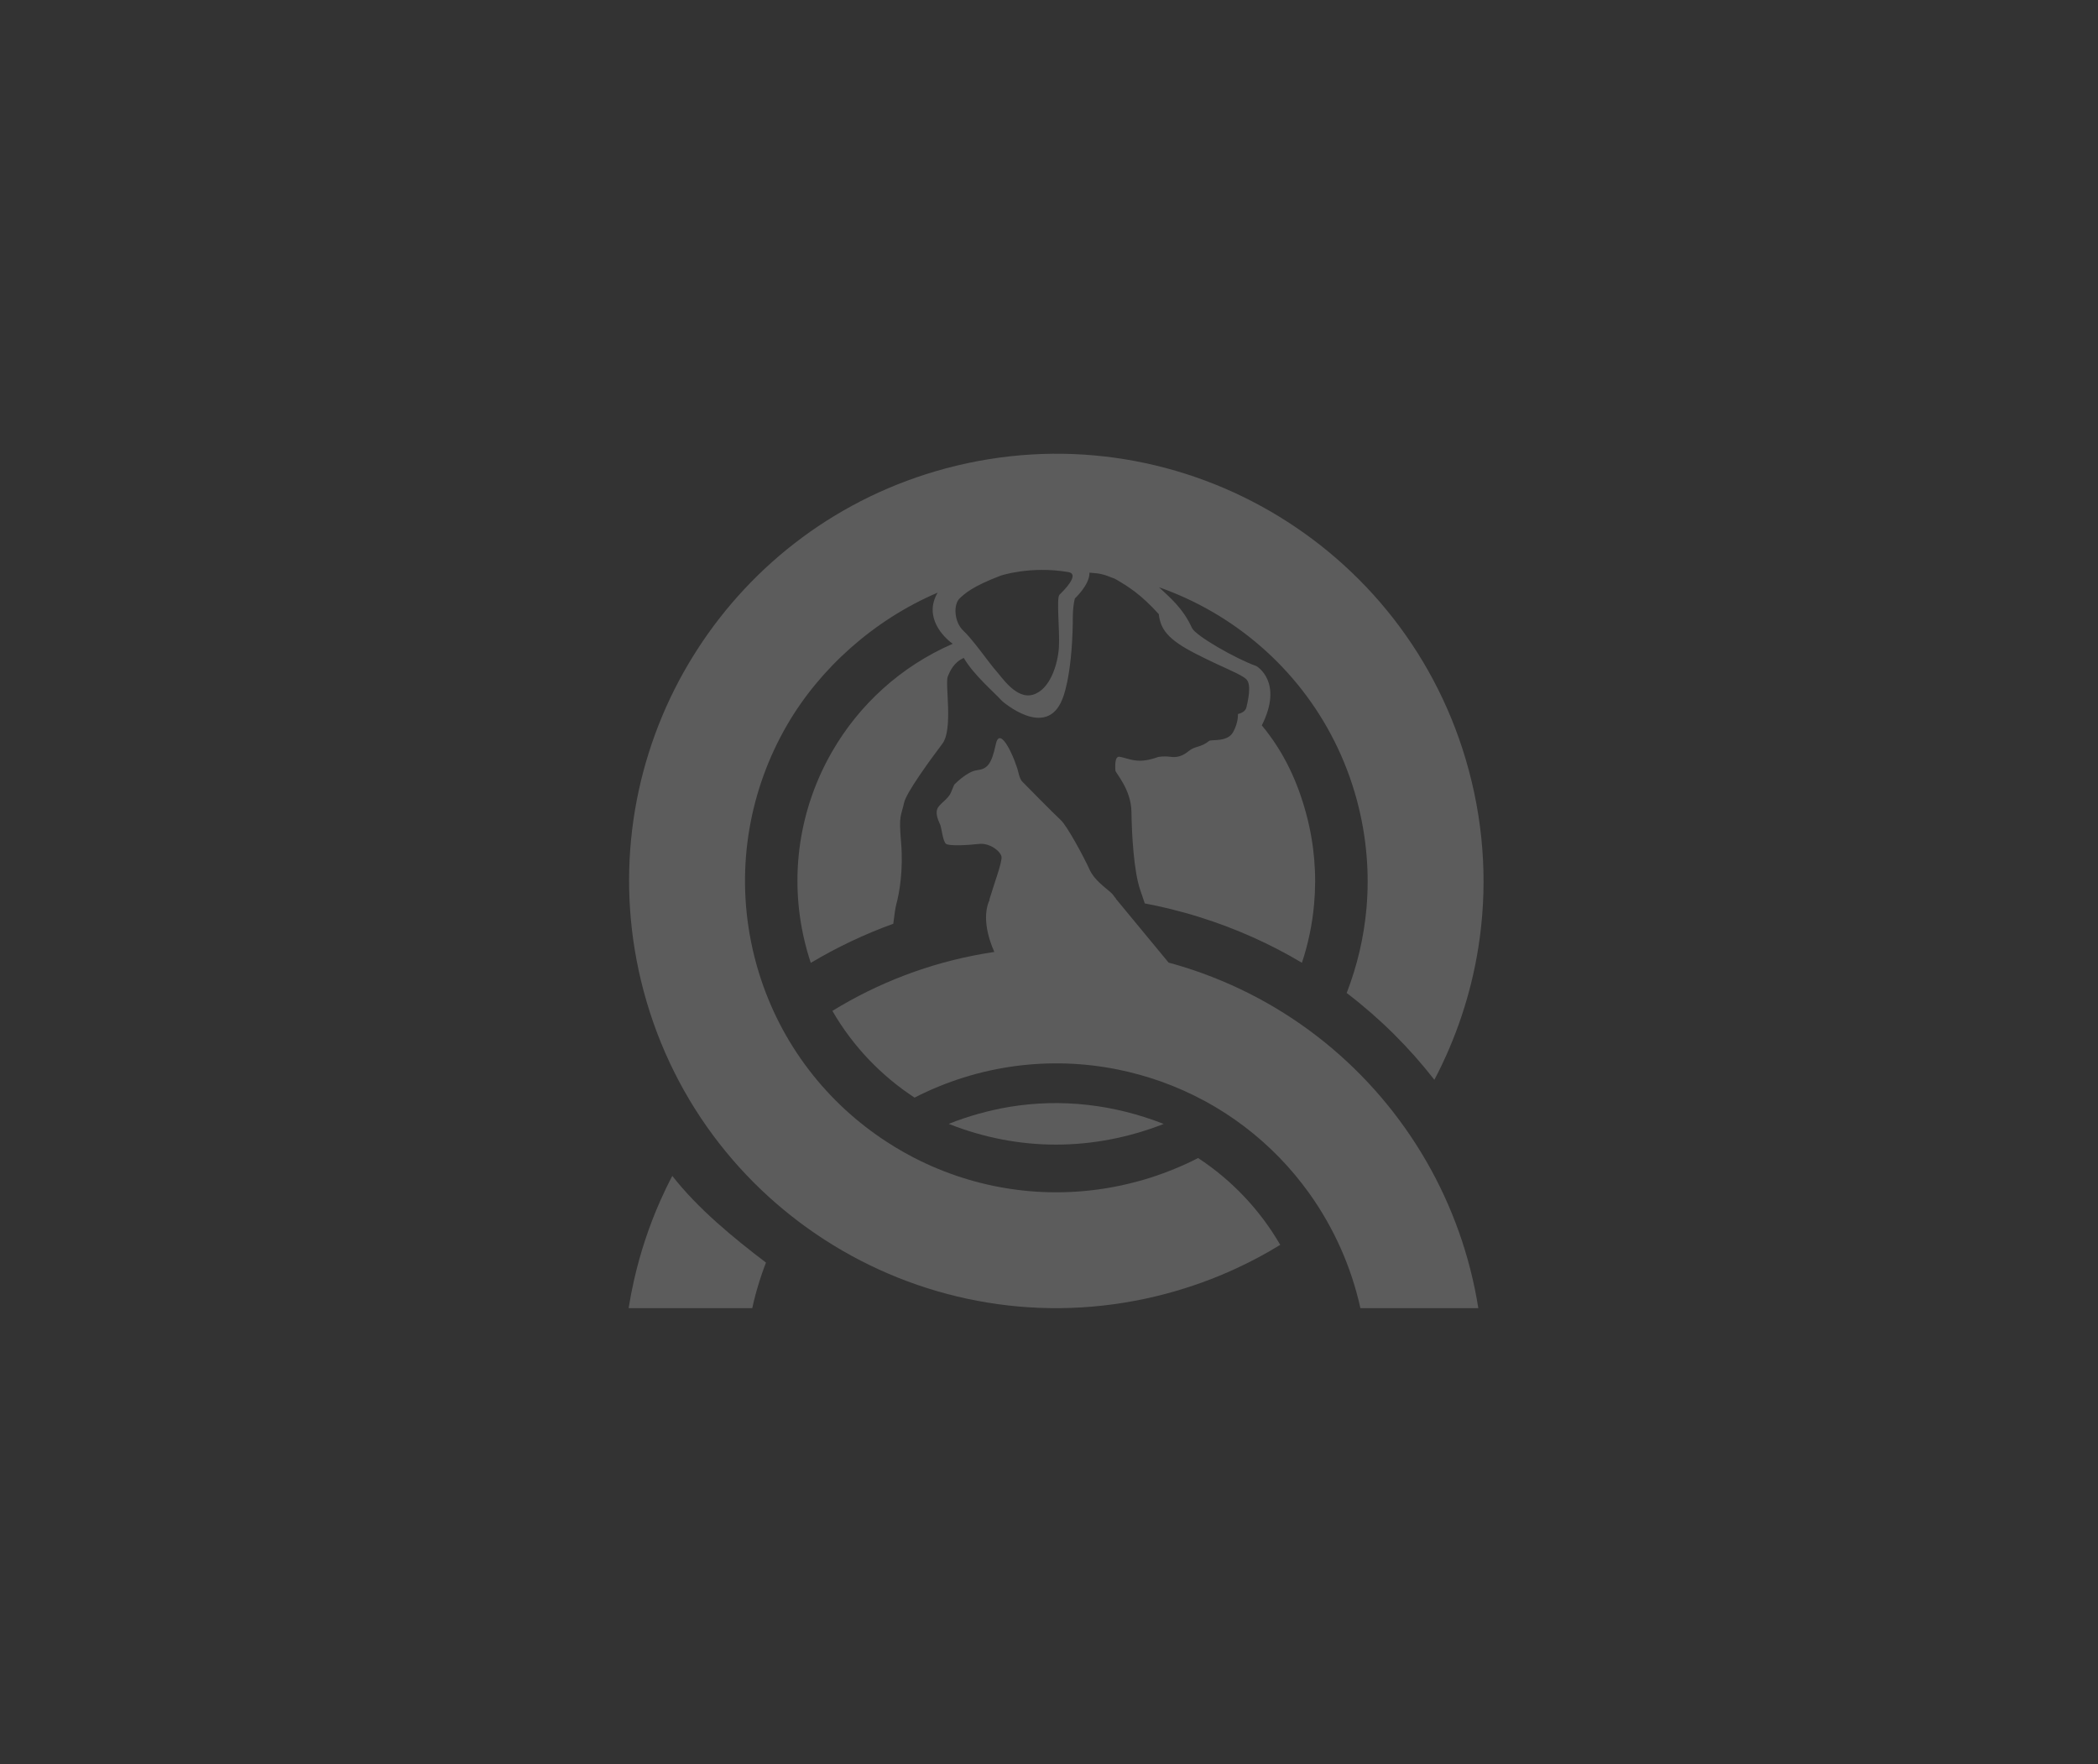 <?xml version="1.0" encoding="utf-8"?>
<!-- Generator: Adobe Illustrator 16.0.3, SVG Export Plug-In . SVG Version: 6.00 Build 0)  -->
<!DOCTYPE svg PUBLIC "-//W3C//DTD SVG 1.1//EN" "http://www.w3.org/Graphics/SVG/1.1/DTD/svg11.dtd">
<svg version="1.1" xmlns="http://www.w3.org/2000/svg" xmlns:xlink="http://www.w3.org/1999/xlink" x="0px" y="0px"
	 width="106.654px" height="89.686px" viewBox="0 0 106.654 89.686" enable-background="new 0 0 106.654 89.686"
	 xml:space="preserve">
<rect x="0" y="0" width="106.654" height="89.686" fill="#333333" stroke="none"/>
<g id="Layer_2">
</g>
<g id="Layer_6">
	<g opacity="0.2">
		<path fill="#FFFFFF" d="M51.336,56.266c-1.06,0.177-2.1,0.468-3.108,0.866c3.567,1.417,7.368,1.396,10.93,0.005
			C56.635,56.144,53.962,55.836,51.336,56.266z"/>
		<path fill="#FFFFFF" d="M34.177,59.778c-0.218,0.413-0.42,0.835-0.61,1.262c-0.285,0.642-0.543,1.308-0.771,2
			c-0.221,0.671-0.411,1.356-0.567,2.045c-0.107,0.473-0.198,0.945-0.273,1.417h6.286c0.051-0.238,0.109-0.476,0.173-0.714
			c0.119-0.439,0.26-0.885,0.422-1.332c0.033-0.091,0.067-0.182,0.102-0.271C37.277,62.921,35.479,61.445,34.177,59.778z"/>
		<path fill="#FFFFFF" d="M60.119,49.14c-0.235-0.072-0.474-0.141-0.711-0.204l-2.68-3.244c0.004,0,0.007,0.001,0.011,0.001
			c-0.061-0.073-0.106-0.129-0.127-0.164c-0.032-0.052-0.09-0.111-0.164-0.176v-0.001l0,0c-0.289-0.257-0.822-0.625-1.053-1.136
			c-0.289-0.641-1.154-2.243-1.473-2.531c-0.321-0.288-1.955-1.953-1.955-1.953s-0.112-0.095-0.192-0.449
			c-0.136-0.601-0.929-2.498-1.153-1.446c-0.224,1.053-0.449,1.253-0.96,1.318c-0.514,0.063-1.154,0.736-1.154,0.736
			s0,0-0.161,0.385c-0.16,0.384-0.608,0.577-0.705,0.865c-0.096,0.289,0.097,0.641,0.161,0.801c0.063,0.159,0.129,0.832,0.288,0.954
			c0.159,0.122,1.121,0.071,1.667,0.006c0.543-0.063,1.088,0.351,1.153,0.641c0.056,0.249-0.39,1.424-0.617,2.195
			c0.006-0.001,0.011-0.002,0.017-0.002c-0.174,0.362-0.397,1.216,0.236,2.656c0,0.001,0,0.001,0.001,0.001
			c-0.186,0.027-0.371,0.057-0.556,0.089c-2.737,0.476-5.342,1.471-7.677,2.907c1.043,1.805,2.486,3.302,4.178,4.409
			c1.6-0.82,3.339-1.369,5.147-1.607c1.695-0.222,3.447-0.173,5.196,0.181c0.737,0.15,1.466,0.353,2.174,0.604
			c3.125,1.11,5.712,3.128,7.536,5.672c0.625,0.871,1.162,1.809,1.6,2.789c0.438,0.98,0.778,2.006,1.011,3.064h5.995
			c-0.419-2.649-1.325-5.183-2.648-7.476C69.854,54.438,65.536,50.813,60.119,49.14z"/>
		<path fill="#FFFFFF" d="M74.67,39.164c-1.551-5.792-5.305-10.407-10.117-13.185c-4.81-2.778-10.682-3.719-16.475-2.167
			c-5.426,1.454-9.819,4.839-12.637,9.217c-0.327,0.51-0.635,1.031-0.92,1.566c-2.487,4.681-3.276,10.28-1.795,15.809
			c1.553,5.793,5.305,10.406,10.118,13.185c4.811,2.777,10.682,3.72,16.475,2.168c1.23-0.33,2.404-0.757,3.516-1.271
			c0.78-0.359,1.53-0.763,2.247-1.203c-1.018-1.755-2.438-3.276-4.176-4.413c-0.374,0.192-0.758,0.37-1.148,0.531
			c-0.427,0.176-0.86,0.335-1.296,0.474c-0.472,0.148-0.949,0.274-1.433,0.38c-3.562,0.77-7.133,0.266-10.21-1.223
			c-0.604-0.291-1.179-0.619-1.739-0.983c-3.021-1.96-5.384-4.948-6.51-8.628c-0.157-0.515-0.29-1.039-0.394-1.569
			c-0.77-3.878-0.039-7.75,1.823-10.973c1.675-2.9,4.439-5.375,7.666-6.75c-0.726,1.243,0.305,2.273,0.769,2.598
			c-2.642,1.148-4.759,3.099-6.13,5.477c-1.638,2.836-2.223,6.282-1.387,9.701c0.034,0.138,0.069,0.273,0.106,0.411
			c0.06,0.212,0.125,0.425,0.193,0.633c1.331-0.794,2.735-1.459,4.195-1.989c0.055-0.453,0.108-0.823,0.15-0.976
			c0.155-0.556,0.371-1.758,0.245-3.177c-0.122-1.42,0-1.28,0.155-2.004c0.108-0.508,1.357-2.218,1.945-2.994
			c0.559-0.74,0.123-3.054,0.277-3.425c0.118-0.283,0.309-0.713,0.811-0.938c0.518,0.881,1.513,1.713,1.95,2.193
			c0,0,2.236,1.97,3.057-0.086c0,0,0.489-1.036,0.536-3.92c0,0-0.023-0.729,0.104-1.208c0,0,0.765-0.706,0.742-1.313
			c0.537,0.043,0.656,0.052,1.295,0.311c0.681,0.393,1.317,0.788,2.229,1.796c0.093,0.772,0.447,1.284,1.896,2.024
			c1.45,0.74,2.284,1.018,2.561,1.295c0.278,0.277,0.062,1.142,0,1.419c-0.063,0.278-0.432,0.339-0.432,0.339
			s0.03,0.432-0.248,0.927c-0.276,0.494-1.047,0.37-1.202,0.432c-0.462,0.371-0.709,0.248-1.049,0.524
			c-0.34,0.278-0.616,0.339-0.956,0.292c-0.341-0.045-0.608,0.014-0.608,0.014s-0.488,0.188-0.912,0.188
			c-0.425,0-0.764-0.155-1.041-0.202c-0.277-0.045-0.215,0.571-0.215,0.695c0,0.125,0.802,0.957,0.817,2.1
			c0.014,1.14,0.122,3.022,0.438,3.949c0.064,0.19,0.146,0.436,0.24,0.712c0.405,0.076,0.812,0.163,1.218,0.261
			c0.525,0.128,1.048,0.272,1.564,0.434c1.857,0.58,3.6,1.364,5.207,2.322c0.319-0.96,0.53-1.965,0.62-2.995
			c0.134-1.495,0.011-3.037-0.399-4.565c-0.433-1.615-1.12-3.135-2.26-4.508c1.118-2.222-0.273-3.013-0.273-3.013
			c-1.112-0.401-3.104-1.559-3.275-1.935c-0.473-1.038-1.172-1.595-1.679-2.073c0.934,0.327,1.833,0.741,2.686,1.233
			c3.511,2.027,6.247,5.39,7.378,9.606c0.492,1.843,0.641,3.693,0.483,5.484c-0.132,1.481-0.474,2.93-1.006,4.302
			c1.682,1.282,3.178,2.768,4.458,4.413c1.099-2.089,1.861-4.359,2.235-6.722C75.614,45.258,75.485,42.203,74.67,39.164z
			 M54.304,29.081c0.635,0.107-0.272,0.982-0.443,1.152c-0.169,0.17,0.02,1.8-0.03,2.662c-0.05,0.864-0.449,2.159-1.311,2.418
			c-0.86,0.261-1.59-0.892-1.899-1.229c-0.073-0.082-0.18-0.214-0.302-0.374l0,0l0,0c-0.297-0.384-0.698-0.93-1.038-1.32
			c-0.108-0.126-0.211-0.236-0.3-0.319c-0.486-0.448-0.526-1.351-0.188-1.66c0.249-0.228,0.606-0.586,2.074-1.147
			C50.868,29.264,52.378,28.754,54.304,29.081z M53.972,33.7L53.972,33.7L53.972,33.7L53.972,33.7z M54.336,30.009
			C54.336,30.009,54.336,30.008,54.336,30.009L54.336,30.009L54.336,30.009z"/>
	</g>
</g>
<g id="Layer_5" display="none">
	<g display="inline" opacity="0.2">
		<g>
			<path fill="#FFFFFF" d="M74.849,60.185c-6.365,0-13.357-1.965-19.329-4.125l-6.482-2.278c2.99-1.571,5.265-3.839,6.534-6.672
				c2.01,4.937,7.004,8.281,12.65,8.281c3.417,0,6.914-1.414,9.429-3.691l-0.707-0.825c-2.16,2.12-4.989,3.534-8.094,3.573
				c-6.834,0.079-12.179-6.168-12.139-12.807c0.039-6.6,4.832-12.021,11.55-12.021c2.122,0,5.146,0.786,6.481,2.515
				c0.824,1.06,1.101,2.396,1.101,5.932h0.668v-9.861h-0.668v2.239c-2.199-1.258-4.399-1.768-6.914-1.768
				c-3.851,0-7.543,1.335-10.254,4.046c-1.176,1.194-2.157,2.637-2.858,4.206c-1.928-4.944-6.81-8.252-12.516-8.252
				c-3.693,0-7.268,1.296-9.978,3.851c-2.594,2.435-4.284,6.05-4.284,9.585c0,7.582,6.128,13.278,13.594,13.278
				c1.807,0,3.496-0.354,5.146-1.021l4.911,1.925c6.522,2.593,10.96,5.186,18.348,5.186c2.082,0,4.203-0.275,6.206-0.982
				l-0.157-0.431L74.849,60.185z M43.381,54.448c-1.101-0.039-2.24-0.194-3.34-0.471c0.785-0.551,1.611-0.747,2.514-0.747
				c1.295,0,2.554,0.276,3.771,0.747C45.345,54.173,44.362,54.488,43.381,54.448z M41.77,52.288c-0.708,0.039-2.71,0.039-2.71,1.062
				v0.235c-4.873-2.082-7.936-6.561-7.936-11.905c0-6.52,4.871-12.061,11.511-12.061c6.797,0,12.021,6.051,11.982,12.651
				c-0.041,4.91-2.398,9.036-6.837,11.156C45.815,52.877,43.813,52.17,41.77,52.288z M81.039,65.308H25.654v-40.93h55.384V65.308z"
				/>
		</g>
	</g>
</g>
<g id="Layer_4" display="none">
	<g display="inline">
		<path opacity="0.2" fill="#FFFFFF" d="M77.444,68.186h-47.25V20.935h47.25V68.186z M31.891,66.489h43.855V22.632H31.891V66.489z"
			/>
		<g opacity="0.2">
			<path fill="#FFFFFF" d="M51.383,36.517c0.688,0,0.962-0.659,0.962-1.359c0-0.737-0.274-1.359-0.962-1.359
				c-0.689,0-0.963,0.622-0.963,1.359C50.419,35.858,50.693,36.517,51.383,36.517z"/>
			<path fill="#FFFFFF" d="M60.475,52.958c-0.541,0-0.756,0.488-0.756,1.067c0,0.551,0.215,1.067,0.756,1.067
				s0.756-0.517,0.756-1.067C61.231,53.447,61.016,52.958,60.475,52.958z"/>
			<path fill="#FFFFFF" d="M33.614,24.355v40.41h40.41v-40.41H33.614z M57.039,32.957c0.433,0,0.853,0.098,1.262,0.22l-0.092,0.92
				c-0.366-0.201-0.72-0.298-1.109-0.298c-0.805,0-1.329,0.585-1.329,1.377c0,0.835,0.592,1.341,1.421,1.341
				c0.371,0,0.75-0.098,1.061-0.22l0.055,0.89c-0.323,0.079-0.683,0.17-1.262,0.17c-1.135,0-2.444-0.573-2.444-2.182
				C54.6,33.694,55.636,32.957,57.039,32.957z M55.223,43.928v1.006h-2.276v1.792h2.504v1.006h-3.785V41.35h3.767v1.006h-2.487
				v1.572H55.223z M51.383,32.957c1.402,0,2.133,0.835,2.133,2.201c0,0.957-0.371,1.664-1.084,1.987l1.006,0.945h-1.281
				l-0.712-0.732h-0.061c-1.39,0-2.134-0.847-2.134-2.2C49.249,33.792,49.981,32.957,51.383,32.957z M45.378,41.35l1.637,5.011
				h0.018l1.618-5.011h1.271l-2.149,6.382h-1.572l-2.194-6.382H45.378z M38.66,41.35h3.766v1.006h-2.487v1.572h2.277v1.006h-2.277
				v1.792h2.505v1.006H38.66V41.35z M42.72,55.754c-0.311,0-0.699-0.048-0.996-0.144l0.077-0.737c0.229,0.124,0.551,0.22,0.919,0.22
				c0.283,0,0.55-0.057,0.55-0.325c0-0.622-1.58-0.229-1.58-1.445c0-0.805,0.785-1.024,1.456-1.024c0.32,0,0.636,0.048,0.861,0.124
				l-0.058,0.689c-0.23-0.105-0.488-0.153-0.742-0.153c-0.225,0-0.599,0.02-0.599,0.312c0,0.541,1.58,0.177,1.58,1.383
				C44.189,55.52,43.462,55.754,42.72,55.754z M47.47,55.754c-0.89,0-1.919-0.45-1.919-1.714c0-1.163,0.814-1.742,1.915-1.742
				c0.34,0,0.67,0.076,0.991,0.173l-0.072,0.723c-0.287-0.158-0.564-0.235-0.871-0.235c-0.631,0-1.043,0.46-1.043,1.082
				c0,0.655,0.464,1.053,1.115,1.053c0.292,0,0.589-0.076,0.833-0.172l0.043,0.698C48.207,55.682,47.924,55.754,47.47,55.754z
				 M52.66,55.697h-0.891v-1.431h-1.053v1.431h-0.89v-3.341h0.89v1.277h1.053v-1.277h0.891V55.697z M55.792,55.754
				c-1.091,0-1.675-0.665-1.675-1.729c0-1.071,0.574-1.728,1.675-1.728c1.102,0,1.676,0.656,1.676,1.728
				C57.467,55.089,56.883,55.754,55.792,55.754z M60.475,55.754c-1.092,0-1.676-0.665-1.676-1.729c0-1.071,0.575-1.728,1.676-1.728
				s1.676,0.656,1.676,1.728C62.151,55.089,61.567,55.754,60.475,55.754z M62.848,47.732h-1.563l-2.441-4.773h-0.019v4.773H57.6
				V41.35h1.572l2.433,4.772h0.018V41.35h1.226V47.732z M65.875,55.697h-2.269v-3.341h0.89v2.681h1.379V55.697z M69.448,42.356
				h-1.829v5.376h-1.279v-5.376H64.51V41.35h4.938V42.356z"/>
			<path fill="#FFFFFF" d="M55.792,52.958c-0.541,0-0.756,0.488-0.756,1.067c0,0.551,0.215,1.067,0.756,1.067
				s0.757-0.517,0.757-1.067C56.548,53.447,56.333,52.958,55.792,52.958z"/>
		</g>
	</g>
</g>
<g id="Layer_3" display="none">
	<g display="inline">
		<rect x="67.744" y="21.736" opacity="0.2" fill="#FFFFFF" width="3.976" height="7.952"/>
		
			<rect x="55.52" y="25.571" transform="matrix(0.481 0.877 -0.877 0.481 55.128 -37.958)" opacity="0.2" fill="#FFFFFF" width="8.177" height="3.976"/>
		<path opacity="0.2" fill="#FFFFFF" d="M79.585,52.662c-1.311,4.201-5.236,7.258-9.862,7.258c-5.693,0-10.326-4.633-10.326-10.327
			c0-5.694,4.633-10.327,10.326-10.327c4.445,0,8.242,2.823,9.695,6.77H86.3c-1.635-7.655-8.435-13.396-16.577-13.396
			c-7.295,0-13.513,4.608-15.904,11.072c-2.391-6.464-8.609-11.072-15.905-11.072c-9.363,0-16.954,7.59-16.954,16.953
			s7.59,16.954,16.954,16.954c3.42,0,6.602-1.016,9.265-2.758l3.882,3.882l4.687-4.686l-3.832-3.832
			c0.778-1.138,1.413-2.38,1.898-3.694c2.387,6.473,8.61,11.088,15.91,11.088c8.314,0,15.227-5.986,16.672-13.885H79.585z
			 M47.084,54.322l-7.018-7.018l-4.686,4.687l6.932,6.932c-1.336,0.633-2.824,0.997-4.398,0.997
			c-5.694,0-10.327-4.633-10.327-10.327c0-5.694,4.633-10.327,10.327-10.327c5.695,0,10.328,4.633,10.328,10.327
			C48.242,51.297,47.819,52.904,47.084,54.322z"/>
		
			<rect x="77.832" y="23.471" transform="matrix(0.877 0.481 -0.481 0.877 23.073 -34.976)" opacity="0.2" fill="#FFFFFF" width="3.977" height="8.177"/>
	</g>
</g>
<g id="Layer_7">
</g>
</svg>
